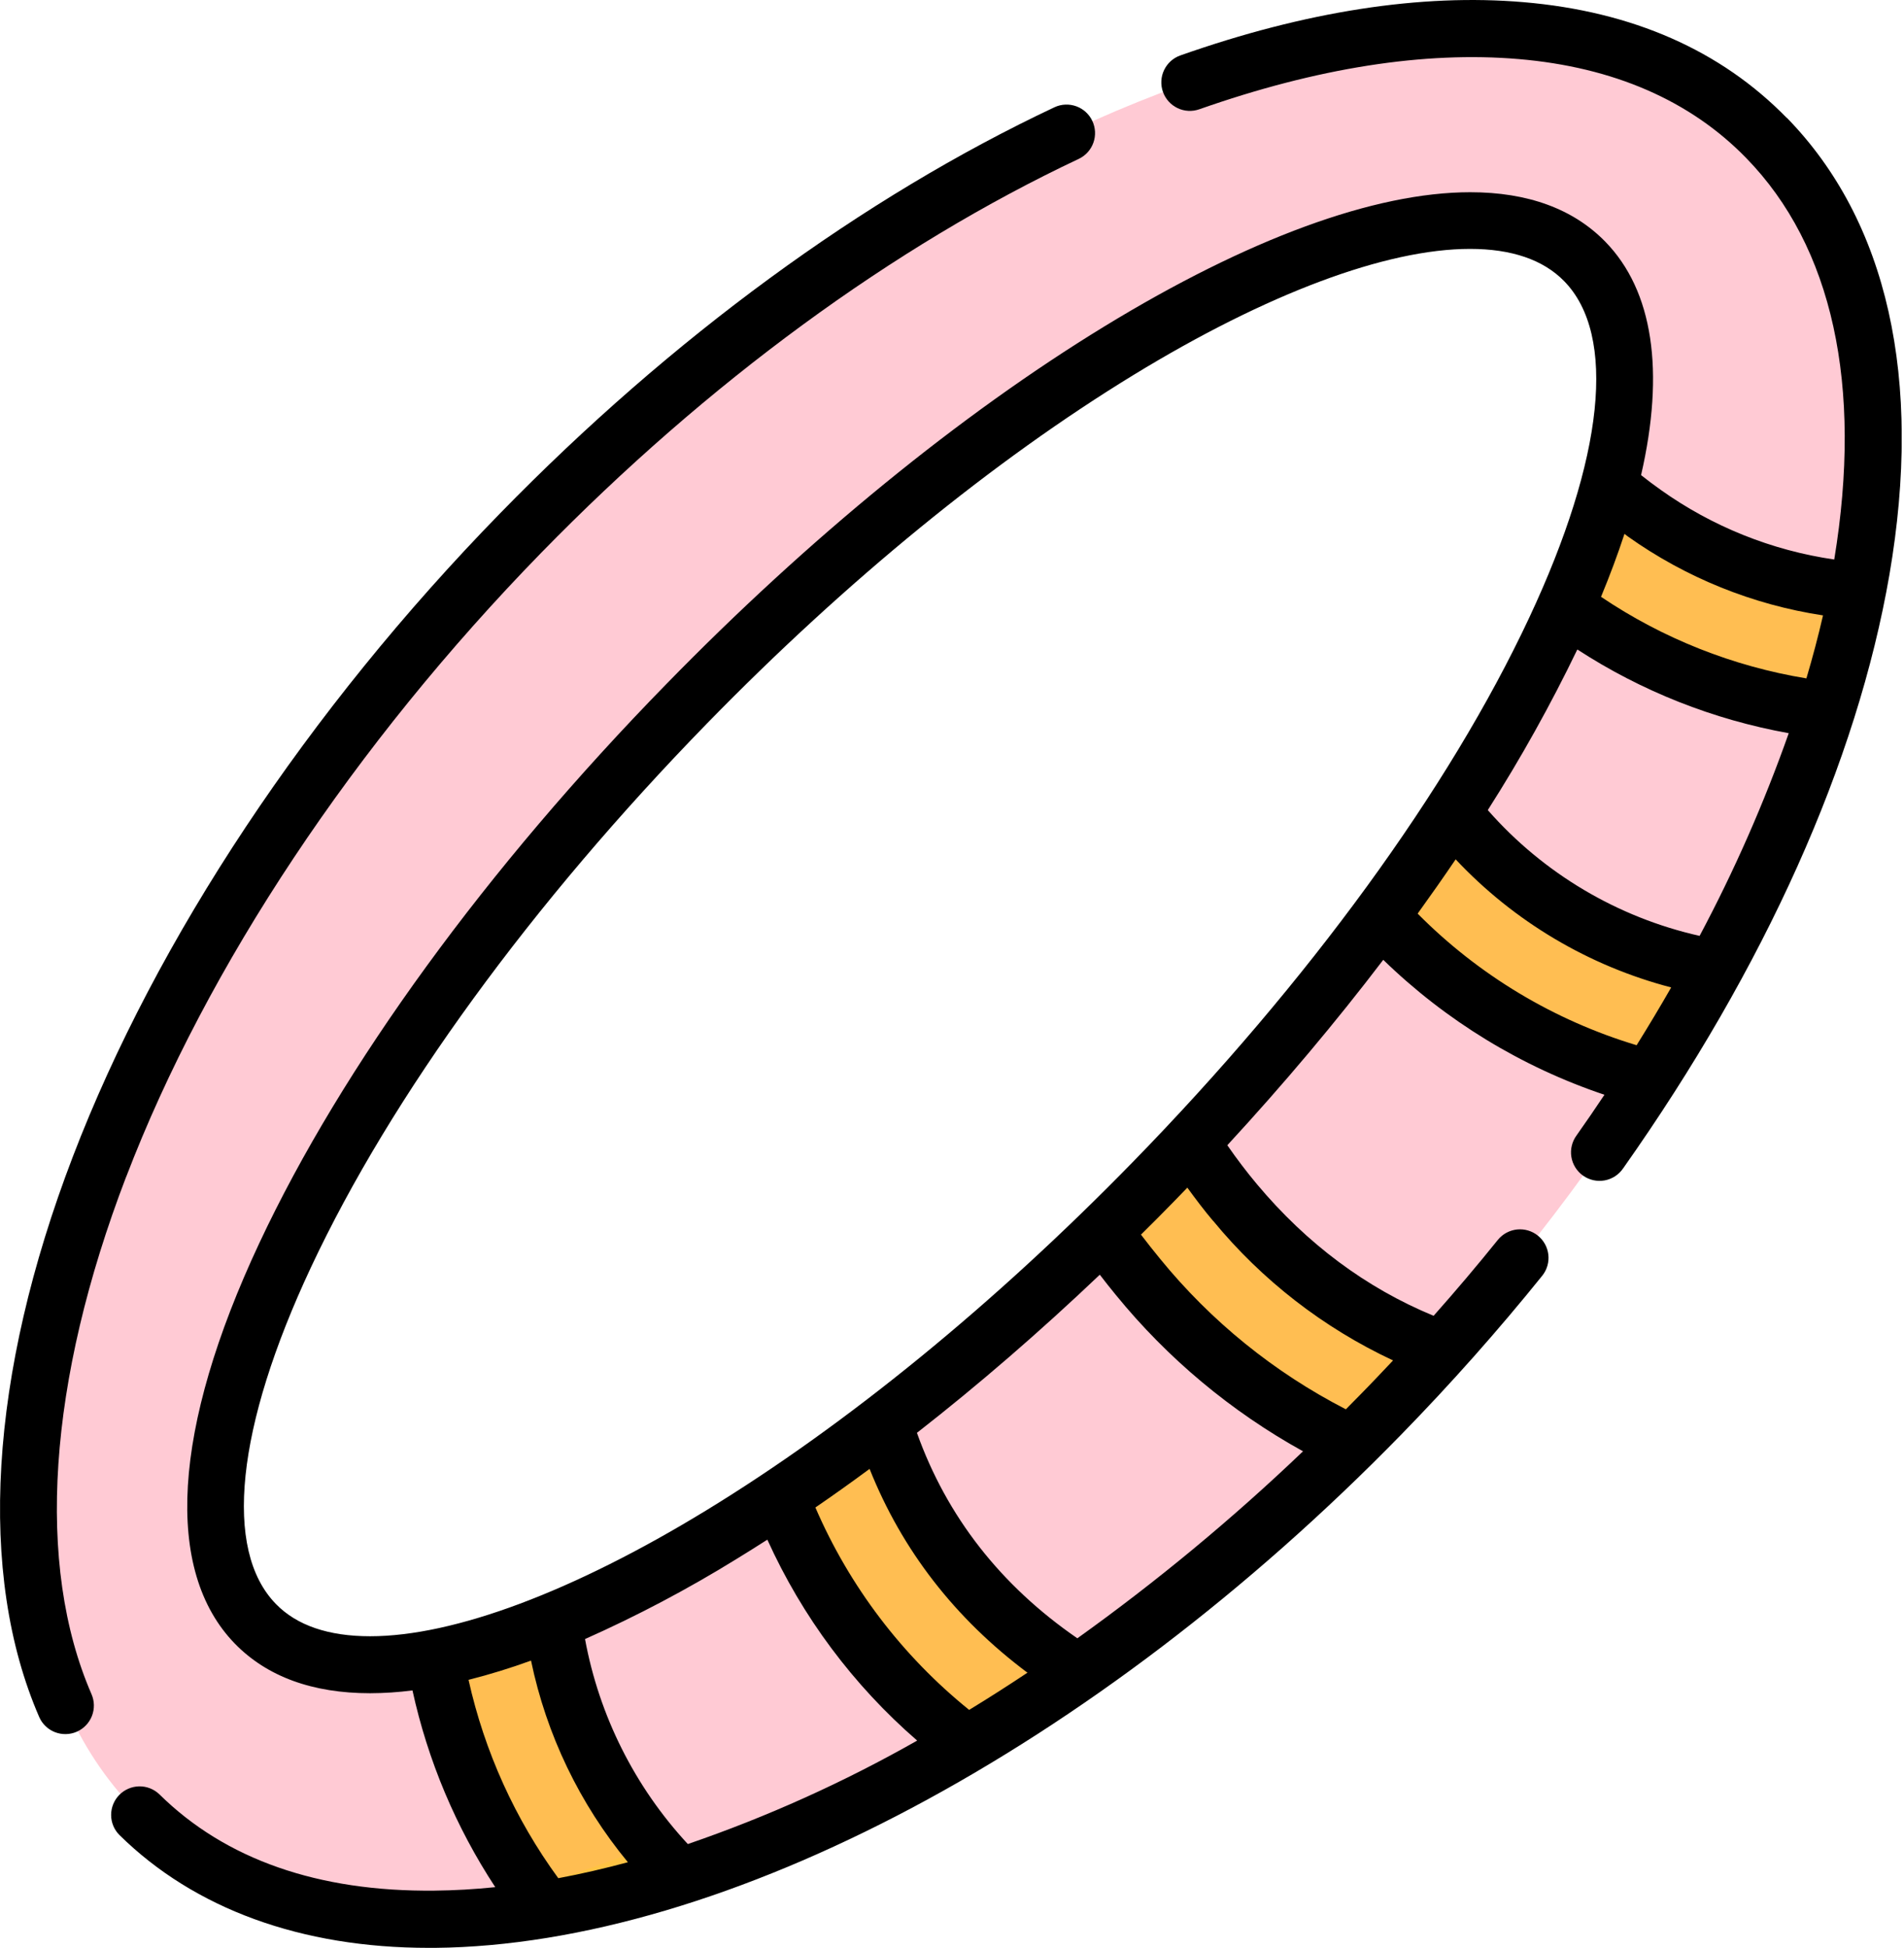 <svg width="88" height="90" viewBox="0 0 88 90" fill="none" xmlns="http://www.w3.org/2000/svg">
<g clip-path="url(#clip0)">
<path d="M81.647 6.367C70.664 -4.881 44.893 3.298 24.072 24.634C3.25 45.97 -4.732 72.385 6.246 83.633C17.223 94.881 42.998 86.702 63.819 65.366C84.641 44.03 92.623 17.615 81.645 6.367H81.647ZM11.818 75.029C5.862 68.926 14.787 49.892 31.751 32.504C48.716 15.115 67.294 5.977 73.248 12.076C79.202 18.176 70.281 37.213 53.316 54.603C36.352 71.993 17.773 81.132 11.818 75.029Z" fill="#FFCAD4"/>
<path d="M31.396 86.701C29.384 87.35 27.328 87.854 25.244 88.21C22.608 84.824 20.851 80.839 20.129 76.609C21.996 76.224 23.821 75.658 25.578 74.918C26.191 79.43 28.139 83.387 31.396 86.701Z" fill="#FFBE52"/>
<path d="M25.237 88.211C27.321 87.855 29.377 87.35 31.389 86.701C30.929 86.233 30.498 85.751 30.092 85.259C28.258 86.006 26.384 86.652 24.479 87.193C24.722 87.544 24.97 87.878 25.23 88.214L25.237 88.211Z" fill="#FFC344"/>
<path d="M49.822 77.294C48.113 78.486 46.403 79.588 44.692 80.601C40.802 77.673 37.814 73.709 36.07 69.163C37.635 68.116 39.225 66.974 40.841 65.737C41.992 69.492 44.494 73.918 49.822 77.294Z" fill="#FFBE52"/>
<path d="M66.637 62.358C65.729 63.371 64.791 64.373 63.824 65.366C63.378 65.823 62.929 66.274 62.478 66.719C58.65 64.917 55.276 62.277 52.606 58.996C52.023 58.293 51.495 57.589 51.024 56.9C51.794 56.152 52.561 55.386 53.325 54.603C53.911 53.997 54.492 53.389 55.069 52.78C55.684 53.752 56.362 54.683 57.099 55.566C59.766 58.75 62.96 61.015 66.646 62.358H66.637Z" fill="#FFBE52"/>
<path d="M79.263 44.726C78.336 46.424 77.327 48.123 76.235 49.823C71.455 48.579 67.139 45.975 63.809 42.328C65.003 40.711 66.111 39.114 67.133 37.538C67.342 37.798 67.564 38.06 67.797 38.322C70.776 41.703 74.822 43.963 79.263 44.726Z" fill="#FFBE52"/>
<path d="M85.853 27.288C85.487 29.154 85.012 30.996 84.431 32.806C80.137 32.298 76.043 30.702 72.538 28.169C72.48 28.127 72.42 28.086 72.362 28.041C73.177 26.23 73.849 24.358 74.371 22.442C74.862 22.86 75.403 23.286 75.997 23.704C78.895 25.773 82.303 27.012 85.853 27.288Z" fill="#FFBE52"/>
<path d="M82.582 5.449C79.539 2.329 75.445 0.527 70.413 0.1C65.679 -0.304 60.342 0.522 54.554 2.561C54.39 2.619 54.24 2.708 54.111 2.824C53.982 2.94 53.878 3.08 53.803 3.236C53.728 3.392 53.685 3.562 53.676 3.735C53.667 3.908 53.692 4.081 53.749 4.244C53.807 4.408 53.897 4.558 54.012 4.687C54.128 4.816 54.268 4.92 54.425 4.995C54.581 5.07 54.75 5.113 54.923 5.122C55.096 5.131 55.269 5.106 55.433 5.048C60.866 3.138 65.832 2.357 70.198 2.73C74.565 3.103 78.117 4.641 80.705 7.3C84.698 11.391 86.101 17.803 84.776 25.852C81.886 25.432 79.137 24.329 76.758 22.635C76.451 22.419 76.147 22.189 75.848 21.953C76.95 17.156 76.409 13.437 74.194 11.167C72.712 9.649 70.611 8.882 67.952 8.882C63.533 8.882 57.683 11.027 51.038 15.085C44.394 19.144 37.373 24.869 30.806 31.598C22.5 40.094 15.81 49.277 11.985 57.438C7.97 66.002 7.571 72.576 10.861 75.95C12.345 77.469 14.446 78.235 17.107 78.235C17.761 78.233 18.415 78.189 19.064 78.105C19.773 81.343 21.07 84.424 22.89 87.195C21.938 87.293 21.001 87.347 20.078 87.356C14.701 87.412 10.41 85.911 7.363 82.902C7.112 82.663 6.778 82.532 6.431 82.538C6.085 82.545 5.754 82.687 5.512 82.935C5.27 83.182 5.135 83.515 5.136 83.862C5.137 84.209 5.275 84.541 5.52 84.786C8.986 88.2 13.925 90 19.823 90H20.109C33.502 89.868 50.609 80.784 64.758 66.289C67.059 63.932 69.256 61.457 71.288 58.934C71.503 58.661 71.601 58.315 71.562 57.97C71.523 57.626 71.349 57.31 71.079 57.092C70.809 56.874 70.464 56.772 70.118 56.807C69.773 56.843 69.456 57.012 69.235 57.28C68.279 58.467 67.287 59.639 66.259 60.796C63.144 59.511 60.4 57.468 58.094 54.715C57.621 54.151 57.162 53.547 56.725 52.915C59.33 50.092 61.747 47.218 63.932 44.348C66.83 47.165 70.324 49.296 74.155 50.583C73.737 51.211 73.308 51.836 72.868 52.458C72.764 52.599 72.689 52.76 72.647 52.931C72.605 53.101 72.598 53.279 72.626 53.452C72.654 53.626 72.716 53.792 72.809 53.941C72.902 54.09 73.024 54.219 73.167 54.32C73.311 54.421 73.473 54.493 73.645 54.531C73.816 54.568 73.993 54.571 74.166 54.54C74.339 54.508 74.504 54.442 74.65 54.346C74.797 54.249 74.924 54.125 75.022 53.979C81.58 44.691 85.832 35.211 87.326 26.557C88.88 17.51 87.242 10.209 82.58 5.437L82.582 5.449ZM75.234 24.785C77.915 26.691 81.005 27.941 84.257 28.434C84.037 29.392 83.779 30.368 83.489 31.345C80.091 30.787 76.853 29.501 73.997 27.576C74.412 26.575 74.773 25.605 75.081 24.667C75.129 24.704 75.182 24.747 75.234 24.785ZM78.553 43.242C74.763 42.389 71.339 40.359 68.773 37.441L68.764 37.429C70.289 35.04 71.67 32.562 72.902 30.009C75.868 31.937 79.191 33.252 82.673 33.877C81.536 37.097 80.159 40.228 78.553 43.242ZM12.749 74.108C10.317 71.615 10.907 65.946 14.372 58.556C18.076 50.655 24.579 41.73 32.685 33.419C39.101 26.845 45.919 21.276 52.404 17.316C58.546 13.565 64.065 11.5 67.943 11.5C69.864 11.5 71.33 12.002 72.297 12.994C74.732 15.488 74.141 21.155 70.676 28.545C66.973 36.455 60.471 45.373 52.365 53.682C45.949 60.256 39.131 65.823 32.646 69.783C26.503 73.536 20.985 75.602 17.107 75.602C15.184 75.603 13.711 75.101 12.749 74.108ZM51.574 59.834C53.97 62.772 56.907 65.223 60.224 67.057C56.956 70.179 53.47 73.066 49.794 75.697C46.252 73.26 43.761 70.072 42.379 66.204C45.213 63.993 48.048 61.543 50.831 58.897C51.075 59.215 51.323 59.53 51.574 59.834ZM44.793 79.005C41.701 76.51 39.262 73.3 37.686 69.653C38.519 69.083 39.354 68.488 40.191 67.869C41.688 71.622 44.137 74.781 47.487 77.286C46.591 77.883 45.693 78.456 44.793 79.005ZM31.785 85.198C29.338 82.556 27.692 79.273 27.039 75.732C29.449 74.659 31.784 73.426 34.029 72.04C34.506 71.749 34.986 71.446 35.466 71.139C37.076 74.698 39.438 77.865 42.39 80.423C39.013 82.342 35.465 83.942 31.792 85.203L31.785 85.198ZM21.656 77.616C22.633 77.368 23.596 77.072 24.543 76.727C25.255 80.15 26.791 83.348 29.02 86.043C27.933 86.337 26.861 86.583 25.803 86.781C23.805 84.046 22.393 80.928 21.656 77.621V77.616ZM56.074 56.413C58.33 59.154 61.169 61.355 64.385 62.858C63.886 63.385 63.381 63.923 62.87 64.44C62.648 64.666 62.427 64.893 62.204 65.116C58.891 63.414 55.966 61.045 53.613 58.157C53.317 57.796 53.024 57.426 52.734 57.046C53.241 56.545 53.747 56.039 54.248 55.524L54.877 54.875C55.262 55.403 55.659 55.93 56.069 56.413H56.074ZM65.521 42.214C66.126 41.375 66.713 40.539 67.278 39.706C69.975 42.578 73.428 44.63 77.24 45.624C76.729 46.515 76.196 47.405 75.642 48.294C71.815 47.142 68.336 45.052 65.522 42.214H65.521Z" fill="black"/>
<path d="M5.831 54.378C9.564 44.634 16.378 34.399 25.005 25.55C32.695 17.675 41.293 11.375 49.867 7.337C50.18 7.186 50.421 6.918 50.536 6.59C50.652 6.263 50.634 5.903 50.486 5.588C50.339 5.274 50.072 5.031 49.746 4.912C49.42 4.793 49.06 4.807 48.744 4.952C39.888 9.121 31.025 15.609 23.117 23.715C14.238 32.808 7.228 43.364 3.368 53.438C-0.504 63.536 -1.055 72.733 1.811 79.332C1.95 79.653 2.212 79.905 2.538 80.033C2.863 80.16 3.227 80.154 3.547 80.014C3.868 79.874 4.12 79.612 4.248 79.287C4.376 78.961 4.369 78.598 4.229 78.277C1.638 72.316 2.206 63.826 5.831 54.371V54.378Z" fill="black"/>
</g>
<defs>
<clipPath id="clip0">
<rect width="87.891" height="90" fill="white"/>
</clipPath>
</defs>
</svg>
